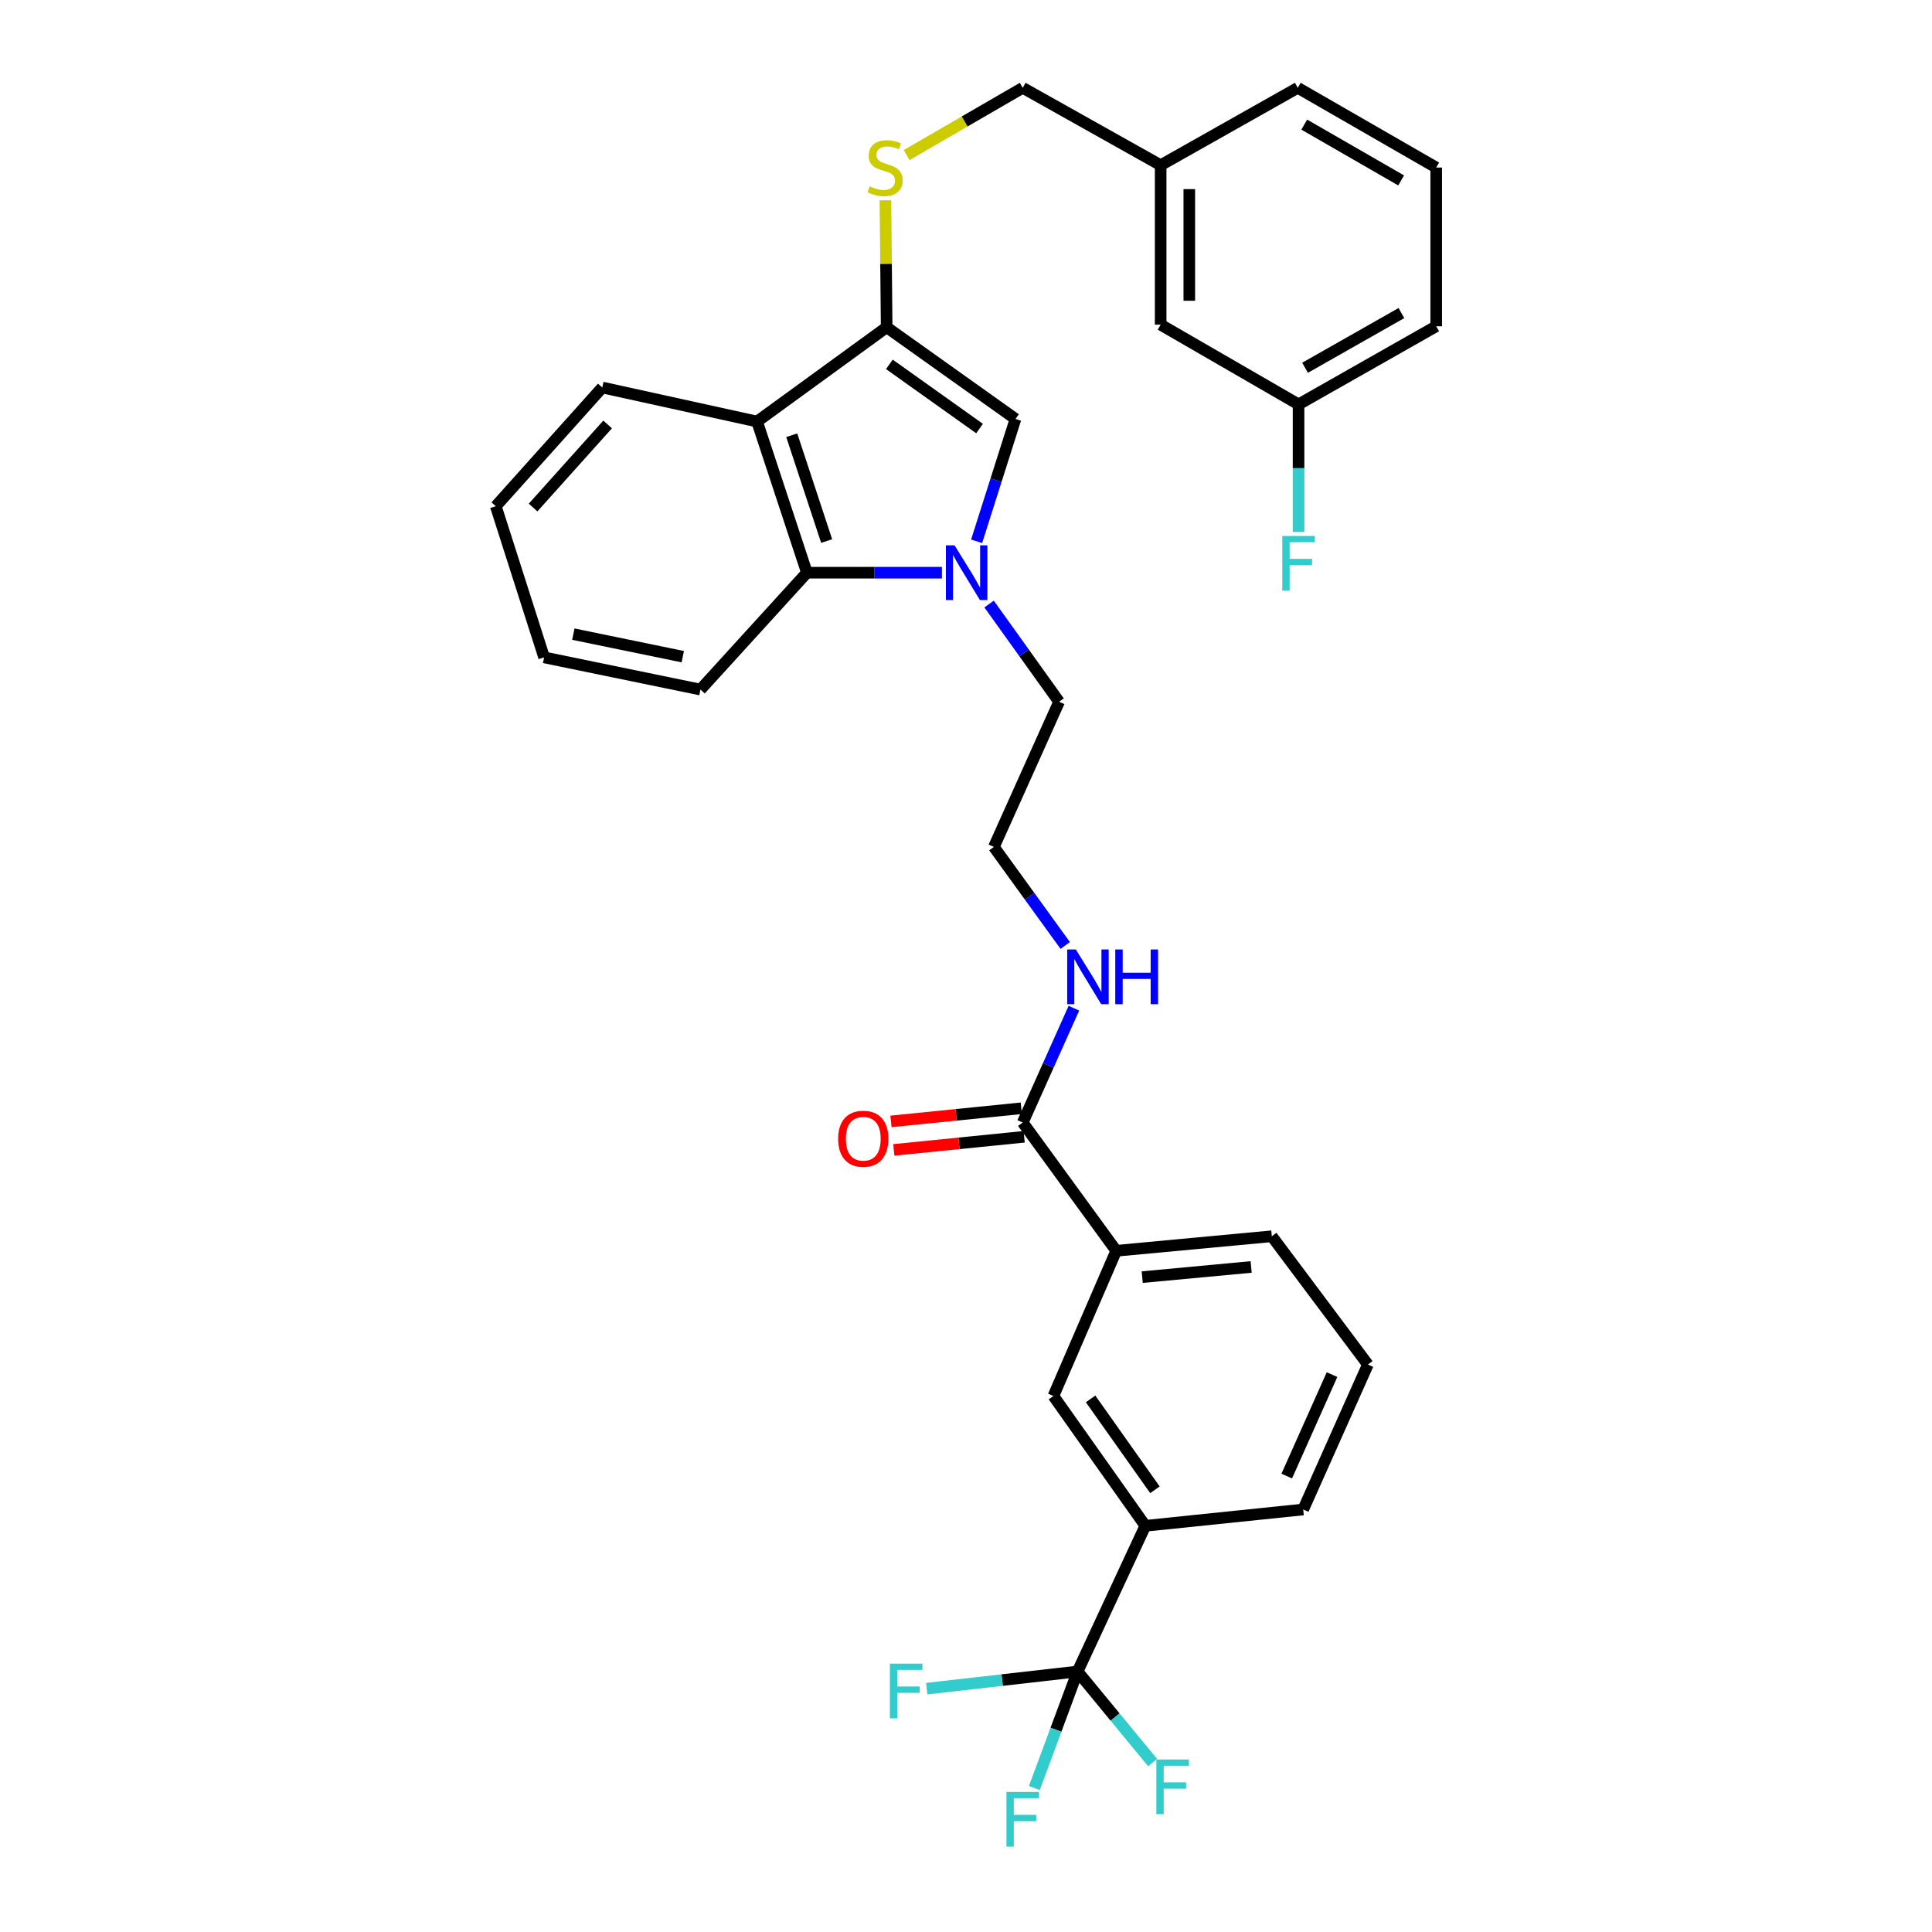 <?xml version='1.0' encoding='iso-8859-1'?>
<svg version='1.1' baseProfile='full'
              xmlns='http://www.w3.org/2000/svg'
                      xmlns:rdkit='http://www.rdkit.org/xml'
                      xmlns:xlink='http://www.w3.org/1999/xlink'
                  xml:space='preserve'
width='1000px' height='1000px' viewBox='0 0 1000 1000'>
<!-- END OF HEADER -->
<rect style='opacity:1.0;fill:#FFFFFF;stroke:none' width='1000' height='1000' x='0' y='0'> </rect>
<path class='bond-1' d='M 505.499,280.182 L 515.557,248.521' style='fill:none;fill-rule:evenodd;stroke:#0000FF;stroke-width:6px;stroke-linecap:butt;stroke-linejoin:miter;stroke-opacity:1' />
<path class='bond-1' d='M 515.557,248.521 L 525.614,216.86' style='fill:none;fill-rule:evenodd;stroke:#000000;stroke-width:6px;stroke-linecap:butt;stroke-linejoin:miter;stroke-opacity:1' />
<path class='bond-4' d='M 487.531,296.43 L 452.597,296.43' style='fill:none;fill-rule:evenodd;stroke:#0000FF;stroke-width:6px;stroke-linecap:butt;stroke-linejoin:miter;stroke-opacity:1' />
<path class='bond-4' d='M 452.597,296.43 L 417.663,296.43' style='fill:none;fill-rule:evenodd;stroke:#000000;stroke-width:6px;stroke-linecap:butt;stroke-linejoin:miter;stroke-opacity:1' />
<path class='bond-15' d='M 511.951,312.644 L 530.07,337.941' style='fill:none;fill-rule:evenodd;stroke:#0000FF;stroke-width:6px;stroke-linecap:butt;stroke-linejoin:miter;stroke-opacity:1' />
<path class='bond-15' d='M 530.07,337.941 L 548.188,363.237' style='fill:none;fill-rule:evenodd;stroke:#000000;stroke-width:6px;stroke-linecap:butt;stroke-linejoin:miter;stroke-opacity:1' />
<path class='bond-0' d='M 458.938,169.389 L 525.614,216.86' style='fill:none;fill-rule:evenodd;stroke:#000000;stroke-width:6px;stroke-linecap:butt;stroke-linejoin:miter;stroke-opacity:1' />
<path class='bond-0' d='M 460.339,188.59 L 507.012,221.82' style='fill:none;fill-rule:evenodd;stroke:#000000;stroke-width:6px;stroke-linecap:butt;stroke-linejoin:miter;stroke-opacity:1' />
<path class='bond-7' d='M 458.938,169.389 L 458.617,136.529' style='fill:none;fill-rule:evenodd;stroke:#000000;stroke-width:6px;stroke-linecap:butt;stroke-linejoin:miter;stroke-opacity:1' />
<path class='bond-7' d='M 458.617,136.529 L 458.297,103.669' style='fill:none;fill-rule:evenodd;stroke:#CCCC00;stroke-width:6px;stroke-linecap:butt;stroke-linejoin:miter;stroke-opacity:1' />
<path class='bond-32' d='M 458.938,169.389 L 391.851,218.187' style='fill:none;fill-rule:evenodd;stroke:#000000;stroke-width:6px;stroke-linecap:butt;stroke-linejoin:miter;stroke-opacity:1' />
<path class='bond-2' d='M 391.851,218.187 L 417.663,296.43' style='fill:none;fill-rule:evenodd;stroke:#000000;stroke-width:6px;stroke-linecap:butt;stroke-linejoin:miter;stroke-opacity:1' />
<path class='bond-2' d='M 409.806,225.277 L 427.874,280.047' style='fill:none;fill-rule:evenodd;stroke:#000000;stroke-width:6px;stroke-linecap:butt;stroke-linejoin:miter;stroke-opacity:1' />
<path class='bond-21' d='M 391.851,218.187 L 311.738,200.573' style='fill:none;fill-rule:evenodd;stroke:#000000;stroke-width:6px;stroke-linecap:butt;stroke-linejoin:miter;stroke-opacity:1' />
<path class='bond-3' d='M 557.753,865.171 L 592.825,789.762' style='fill:none;fill-rule:evenodd;stroke:#000000;stroke-width:6px;stroke-linecap:butt;stroke-linejoin:miter;stroke-opacity:1' />
<path class='bond-12' d='M 557.753,865.171 L 546.564,895.323' style='fill:none;fill-rule:evenodd;stroke:#000000;stroke-width:6px;stroke-linecap:butt;stroke-linejoin:miter;stroke-opacity:1' />
<path class='bond-12' d='M 546.564,895.323 L 535.374,925.475' style='fill:none;fill-rule:evenodd;stroke:#33CCCC;stroke-width:6px;stroke-linecap:butt;stroke-linejoin:miter;stroke-opacity:1' />
<path class='bond-13' d='M 557.753,865.171 L 518.714,869.608' style='fill:none;fill-rule:evenodd;stroke:#000000;stroke-width:6px;stroke-linecap:butt;stroke-linejoin:miter;stroke-opacity:1' />
<path class='bond-13' d='M 518.714,869.608 L 479.675,874.044' style='fill:none;fill-rule:evenodd;stroke:#33CCCC;stroke-width:6px;stroke-linecap:butt;stroke-linejoin:miter;stroke-opacity:1' />
<path class='bond-14' d='M 557.753,865.171 L 577.173,888.737' style='fill:none;fill-rule:evenodd;stroke:#000000;stroke-width:6px;stroke-linecap:butt;stroke-linejoin:miter;stroke-opacity:1' />
<path class='bond-14' d='M 577.173,888.737 L 596.593,912.304' style='fill:none;fill-rule:evenodd;stroke:#33CCCC;stroke-width:6px;stroke-linecap:butt;stroke-linejoin:miter;stroke-opacity:1' />
<path class='bond-23' d='M 417.663,296.43 L 362.554,356.918' style='fill:none;fill-rule:evenodd;stroke:#000000;stroke-width:6px;stroke-linecap:butt;stroke-linejoin:miter;stroke-opacity:1' />
<path class='bond-5' d='M 529.363,581.019 L 542.608,551.427' style='fill:none;fill-rule:evenodd;stroke:#000000;stroke-width:6px;stroke-linecap:butt;stroke-linejoin:miter;stroke-opacity:1' />
<path class='bond-5' d='M 542.608,551.427 L 555.854,521.835' style='fill:none;fill-rule:evenodd;stroke:#0000FF;stroke-width:6px;stroke-linecap:butt;stroke-linejoin:miter;stroke-opacity:1' />
<path class='bond-8' d='M 529.363,581.019 L 577.757,647.406' style='fill:none;fill-rule:evenodd;stroke:#000000;stroke-width:6px;stroke-linecap:butt;stroke-linejoin:miter;stroke-opacity:1' />
<path class='bond-10' d='M 528.62,573.641 L 494.889,577.038' style='fill:none;fill-rule:evenodd;stroke:#000000;stroke-width:6px;stroke-linecap:butt;stroke-linejoin:miter;stroke-opacity:1' />
<path class='bond-10' d='M 494.889,577.038 L 461.158,580.436' style='fill:none;fill-rule:evenodd;stroke:#FF0000;stroke-width:6px;stroke-linecap:butt;stroke-linejoin:miter;stroke-opacity:1' />
<path class='bond-10' d='M 530.106,588.396 L 496.375,591.793' style='fill:none;fill-rule:evenodd;stroke:#000000;stroke-width:6px;stroke-linecap:butt;stroke-linejoin:miter;stroke-opacity:1' />
<path class='bond-10' d='M 496.375,591.793 L 462.644,595.191' style='fill:none;fill-rule:evenodd;stroke:#FF0000;stroke-width:6px;stroke-linecap:butt;stroke-linejoin:miter;stroke-opacity:1' />
<path class='bond-6' d='M 592.825,789.762 L 545.247,722.559' style='fill:none;fill-rule:evenodd;stroke:#000000;stroke-width:6px;stroke-linecap:butt;stroke-linejoin:miter;stroke-opacity:1' />
<path class='bond-6' d='M 597.792,771.113 L 564.487,724.071' style='fill:none;fill-rule:evenodd;stroke:#000000;stroke-width:6px;stroke-linecap:butt;stroke-linejoin:miter;stroke-opacity:1' />
<path class='bond-34' d='M 592.825,789.762 L 674.537,781.309' style='fill:none;fill-rule:evenodd;stroke:#000000;stroke-width:6px;stroke-linecap:butt;stroke-linejoin:miter;stroke-opacity:1' />
<path class='bond-16' d='M 469.269,80.269 L 499.316,62.862' style='fill:none;fill-rule:evenodd;stroke:#CCCC00;stroke-width:6px;stroke-linecap:butt;stroke-linejoin:miter;stroke-opacity:1' />
<path class='bond-16' d='M 499.316,62.862 L 529.363,45.455' style='fill:none;fill-rule:evenodd;stroke:#000000;stroke-width:6px;stroke-linecap:butt;stroke-linejoin:miter;stroke-opacity:1' />
<path class='bond-9' d='M 577.757,647.406 L 545.247,722.559' style='fill:none;fill-rule:evenodd;stroke:#000000;stroke-width:6px;stroke-linecap:butt;stroke-linejoin:miter;stroke-opacity:1' />
<path class='bond-25' d='M 577.757,647.406 L 658.29,639.884' style='fill:none;fill-rule:evenodd;stroke:#000000;stroke-width:6px;stroke-linecap:butt;stroke-linejoin:miter;stroke-opacity:1' />
<path class='bond-25' d='M 591.216,661.043 L 647.589,655.778' style='fill:none;fill-rule:evenodd;stroke:#000000;stroke-width:6px;stroke-linecap:butt;stroke-linejoin:miter;stroke-opacity:1' />
<path class='bond-11' d='M 551.361,489.375 L 532.898,463.874' style='fill:none;fill-rule:evenodd;stroke:#0000FF;stroke-width:6px;stroke-linecap:butt;stroke-linejoin:miter;stroke-opacity:1' />
<path class='bond-11' d='M 532.898,463.874 L 514.434,438.374' style='fill:none;fill-rule:evenodd;stroke:#000000;stroke-width:6px;stroke-linecap:butt;stroke-linejoin:miter;stroke-opacity:1' />
<path class='bond-22' d='M 548.188,363.237 L 514.434,438.374' style='fill:none;fill-rule:evenodd;stroke:#000000;stroke-width:6px;stroke-linecap:butt;stroke-linejoin:miter;stroke-opacity:1' />
<path class='bond-19' d='M 529.363,45.455 L 600.751,85.511' style='fill:none;fill-rule:evenodd;stroke:#000000;stroke-width:6px;stroke-linecap:butt;stroke-linejoin:miter;stroke-opacity:1' />
<path class='bond-17' d='M 600.751,168.054 L 600.751,85.511' style='fill:none;fill-rule:evenodd;stroke:#000000;stroke-width:6px;stroke-linecap:butt;stroke-linejoin:miter;stroke-opacity:1' />
<path class='bond-17' d='M 615.581,155.673 L 615.581,97.892' style='fill:none;fill-rule:evenodd;stroke:#000000;stroke-width:6px;stroke-linecap:butt;stroke-linejoin:miter;stroke-opacity:1' />
<path class='bond-18' d='M 600.751,168.054 L 672.131,209.314' style='fill:none;fill-rule:evenodd;stroke:#000000;stroke-width:6px;stroke-linecap:butt;stroke-linejoin:miter;stroke-opacity:1' />
<path class='bond-20' d='M 672.131,209.314 L 672.131,242.337' style='fill:none;fill-rule:evenodd;stroke:#000000;stroke-width:6px;stroke-linecap:butt;stroke-linejoin:miter;stroke-opacity:1' />
<path class='bond-20' d='M 672.131,242.337 L 672.131,275.36' style='fill:none;fill-rule:evenodd;stroke:#33CCCC;stroke-width:6px;stroke-linecap:butt;stroke-linejoin:miter;stroke-opacity:1' />
<path class='bond-35' d='M 672.131,209.314 L 743.379,168.87' style='fill:none;fill-rule:evenodd;stroke:#000000;stroke-width:6px;stroke-linecap:butt;stroke-linejoin:miter;stroke-opacity:1' />
<path class='bond-35' d='M 675.497,190.351 L 725.371,162.04' style='fill:none;fill-rule:evenodd;stroke:#000000;stroke-width:6px;stroke-linecap:butt;stroke-linejoin:miter;stroke-opacity:1' />
<path class='bond-29' d='M 600.751,85.511 L 671.727,45.455' style='fill:none;fill-rule:evenodd;stroke:#000000;stroke-width:6px;stroke-linecap:butt;stroke-linejoin:miter;stroke-opacity:1' />
<path class='bond-33' d='M 311.738,200.573 L 256.621,262.017' style='fill:none;fill-rule:evenodd;stroke:#000000;stroke-width:6px;stroke-linecap:butt;stroke-linejoin:miter;stroke-opacity:1' />
<path class='bond-33' d='M 314.509,219.691 L 275.928,262.702' style='fill:none;fill-rule:evenodd;stroke:#000000;stroke-width:6px;stroke-linecap:butt;stroke-linejoin:miter;stroke-opacity:1' />
<path class='bond-31' d='M 362.554,356.918 L 281.634,340.259' style='fill:none;fill-rule:evenodd;stroke:#000000;stroke-width:6px;stroke-linecap:butt;stroke-linejoin:miter;stroke-opacity:1' />
<path class='bond-31' d='M 353.406,339.894 L 296.762,328.233' style='fill:none;fill-rule:evenodd;stroke:#000000;stroke-width:6px;stroke-linecap:butt;stroke-linejoin:miter;stroke-opacity:1' />
<path class='bond-24' d='M 674.537,781.309 L 708.019,706.288' style='fill:none;fill-rule:evenodd;stroke:#000000;stroke-width:6px;stroke-linecap:butt;stroke-linejoin:miter;stroke-opacity:1' />
<path class='bond-24' d='M 666.017,764.012 L 689.454,711.497' style='fill:none;fill-rule:evenodd;stroke:#000000;stroke-width:6px;stroke-linecap:butt;stroke-linejoin:miter;stroke-opacity:1' />
<path class='bond-26' d='M 658.29,639.884 L 708.019,706.288' style='fill:none;fill-rule:evenodd;stroke:#000000;stroke-width:6px;stroke-linecap:butt;stroke-linejoin:miter;stroke-opacity:1' />
<path class='bond-27' d='M 743.379,86.722 L 671.727,45.455' style='fill:none;fill-rule:evenodd;stroke:#000000;stroke-width:6px;stroke-linecap:butt;stroke-linejoin:miter;stroke-opacity:1' />
<path class='bond-27' d='M 725.23,93.383 L 675.074,64.495' style='fill:none;fill-rule:evenodd;stroke:#000000;stroke-width:6px;stroke-linecap:butt;stroke-linejoin:miter;stroke-opacity:1' />
<path class='bond-28' d='M 743.379,86.722 L 743.379,168.87' style='fill:none;fill-rule:evenodd;stroke:#000000;stroke-width:6px;stroke-linecap:butt;stroke-linejoin:miter;stroke-opacity:1' />
<path class='bond-30' d='M 256.621,262.017 L 281.634,340.259' style='fill:none;fill-rule:evenodd;stroke:#000000;stroke-width:6px;stroke-linecap:butt;stroke-linejoin:miter;stroke-opacity:1' />
<path  class='atom-0' d='M 494.078 282.27
L 503.358 297.27
Q 504.278 298.75, 505.758 301.43
Q 507.238 304.11, 507.318 304.27
L 507.318 282.27
L 511.078 282.27
L 511.078 310.59
L 507.198 310.59
L 497.238 294.19
Q 496.078 292.27, 494.838 290.07
Q 493.638 287.87, 493.278 287.19
L 493.278 310.59
L 489.598 310.59
L 489.598 282.27
L 494.078 282.27
' fill='#0000FF'/>
<path  class='atom-8' d='M 450.131 96.442
Q 450.451 96.562, 451.771 97.122
Q 453.091 97.682, 454.531 98.042
Q 456.011 98.362, 457.451 98.362
Q 460.131 98.362, 461.691 97.082
Q 463.251 95.762, 463.251 93.482
Q 463.251 91.922, 462.451 90.962
Q 461.691 90.002, 460.491 89.482
Q 459.291 88.962, 457.291 88.362
Q 454.771 87.602, 453.251 86.882
Q 451.771 86.162, 450.691 84.642
Q 449.651 83.122, 449.651 80.562
Q 449.651 77.002, 452.051 74.802
Q 454.491 72.602, 459.291 72.602
Q 462.571 72.602, 466.291 74.162
L 465.371 77.242
Q 461.971 75.842, 459.411 75.842
Q 456.651 75.842, 455.131 77.002
Q 453.611 78.122, 453.651 80.082
Q 453.651 81.602, 454.411 82.522
Q 455.211 83.442, 456.331 83.962
Q 457.491 84.482, 459.411 85.082
Q 461.971 85.882, 463.491 86.682
Q 465.011 87.482, 466.091 89.122
Q 467.211 90.722, 467.211 93.482
Q 467.211 97.402, 464.571 99.522
Q 461.971 101.602, 457.611 101.602
Q 455.091 101.602, 453.171 101.042
Q 451.291 100.522, 449.051 99.602
L 450.131 96.442
' fill='#CCCC00'/>
<path  class='atom-11' d='M 433.828 589.411
Q 433.828 582.611, 437.188 578.811
Q 440.548 575.011, 446.828 575.011
Q 453.108 575.011, 456.468 578.811
Q 459.828 582.611, 459.828 589.411
Q 459.828 596.291, 456.428 600.211
Q 453.028 604.091, 446.828 604.091
Q 440.588 604.091, 437.188 600.211
Q 433.828 596.331, 433.828 589.411
M 446.828 600.891
Q 451.148 600.891, 453.468 598.011
Q 455.828 595.091, 455.828 589.411
Q 455.828 583.851, 453.468 581.051
Q 451.148 578.211, 446.828 578.211
Q 442.508 578.211, 440.148 581.011
Q 437.828 583.811, 437.828 589.411
Q 437.828 595.131, 440.148 598.011
Q 442.508 600.891, 446.828 600.891
' fill='#FF0000'/>
<path  class='atom-12' d='M 556.857 491.45
L 566.137 506.45
Q 567.057 507.93, 568.537 510.61
Q 570.017 513.29, 570.097 513.45
L 570.097 491.45
L 573.857 491.45
L 573.857 519.77
L 569.977 519.77
L 560.017 503.37
Q 558.857 501.45, 557.617 499.25
Q 556.417 497.05, 556.057 496.37
L 556.057 519.77
L 552.377 519.77
L 552.377 491.45
L 556.857 491.45
' fill='#0000FF'/>
<path  class='atom-12' d='M 577.257 491.45
L 581.097 491.45
L 581.097 503.49
L 595.577 503.49
L 595.577 491.45
L 599.417 491.45
L 599.417 519.77
L 595.577 519.77
L 595.577 506.69
L 581.097 506.69
L 581.097 519.77
L 577.257 519.77
L 577.257 491.45
' fill='#0000FF'/>
<path  class='atom-13' d='M 520.943 927.515
L 537.783 927.515
L 537.783 930.755
L 524.743 930.755
L 524.743 939.355
L 536.343 939.355
L 536.343 942.635
L 524.743 942.635
L 524.743 955.835
L 520.943 955.835
L 520.943 927.515
' fill='#33CCCC'/>
<path  class='atom-14' d='M 460.603 861.095
L 477.443 861.095
L 477.443 864.335
L 464.403 864.335
L 464.403 872.935
L 476.003 872.935
L 476.003 876.215
L 464.403 876.215
L 464.403 889.415
L 460.603 889.415
L 460.603 861.095
' fill='#33CCCC'/>
<path  class='atom-15' d='M 598.526 910.708
L 615.366 910.708
L 615.366 913.948
L 602.326 913.948
L 602.326 922.548
L 613.926 922.548
L 613.926 925.828
L 602.326 925.828
L 602.326 939.028
L 598.526 939.028
L 598.526 910.708
' fill='#33CCCC'/>
<path  class='atom-21' d='M 663.711 277.417
L 680.551 277.417
L 680.551 280.657
L 667.511 280.657
L 667.511 289.257
L 679.111 289.257
L 679.111 292.537
L 667.511 292.537
L 667.511 305.737
L 663.711 305.737
L 663.711 277.417
' fill='#33CCCC'/>
</svg>
